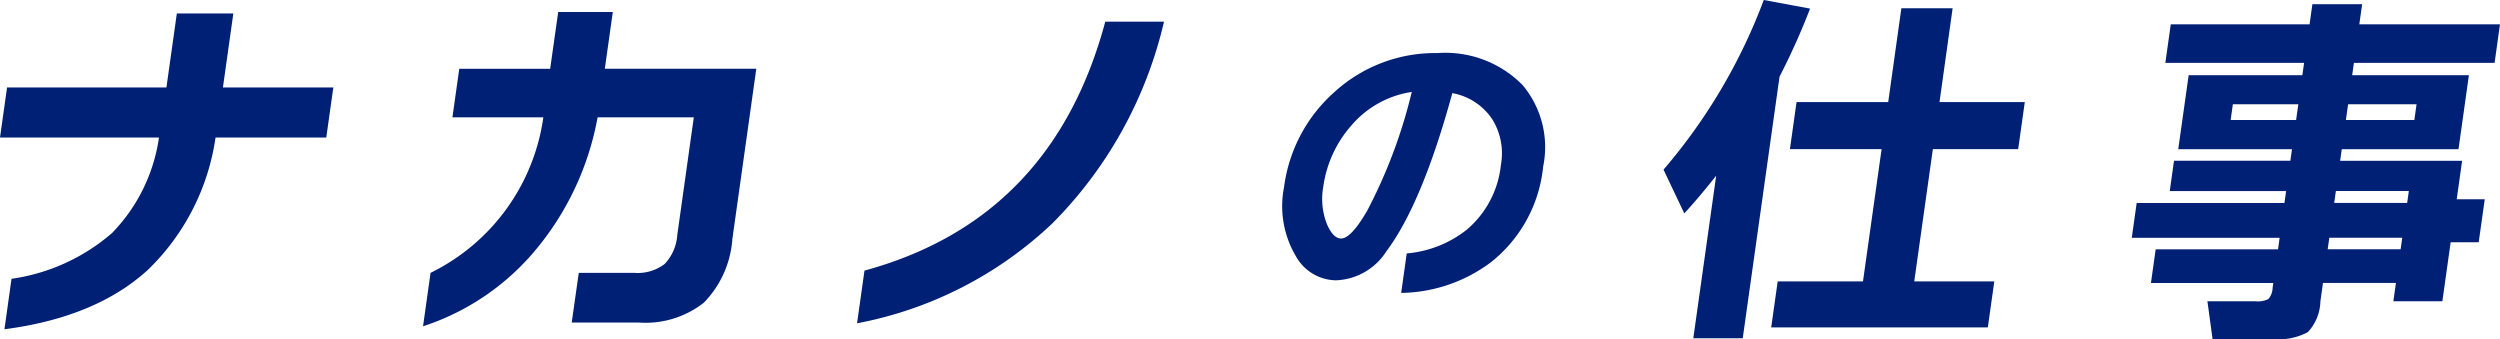 <svg xmlns="http://www.w3.org/2000/svg" xmlns:xlink="http://www.w3.org/1999/xlink" width="177" height="24" viewBox="0 0 177 24"><defs><clipPath id="a"><rect width="177" height="24" fill="#002076"/></clipPath></defs><g transform="translate(0 0)"><g transform="translate(0 0)" clip-path="url(#a)"><path d="M23.1,10.226h-7.84a16.244,16.244,0,0,1-4.788,9.367Q6.791,22.954.315,23.8l.5-3.573a13.821,13.821,0,0,0,7.118-3.241,12.146,12.146,0,0,0,3.322-6.761H0L.5,6.68H11.783l.737-5.239h4L15.783,6.68H23.6Z" transform="translate(0 -0.488)" fill="#002076"/><path d="M67.128,17.37a7.161,7.161,0,0,1-2.008,4.485,6.672,6.672,0,0,1-4.6,1.416H55.756l.5-3.519h3.92a3.164,3.164,0,0,0,2.153-.622,3.276,3.276,0,0,0,.9-2.051L64.4,8.743H57.588a20.3,20.3,0,0,1-4.711,9.765,17.411,17.411,0,0,1-7.647,5.027l.532-3.783A14.5,14.5,0,0,0,53.747,8.743H47.311l.484-3.44h6.436L54.8,1.282h3.867L58.1,5.3H68.825Z" transform="translate(-15.279 -0.434)" fill="#002076"/><path d="M113.365,2.32a29.759,29.759,0,0,1-7.887,14.263,27.5,27.5,0,0,1-13.844,7.091l.525-3.73q13.3-3.626,17.048-17.624Z" transform="translate(-30.954 -0.785)" fill="#002076"/><path d="M155.578,13.733a9.875,9.875,0,0,1-3.659,6.731,10.832,10.832,0,0,1-6.392,2.2l.393-2.795a7.932,7.932,0,0,0,4.241-1.672,6.936,6.936,0,0,0,2.426-4.594,4.577,4.577,0,0,0-.589-3.2,4.307,4.307,0,0,0-2.85-1.884q-2.141,7.832-4.669,11.2a4.425,4.425,0,0,1-3.573,2.053,3.3,3.3,0,0,1-2.85-1.736,6.935,6.935,0,0,1-.819-4.869,10.84,10.84,0,0,1,3.551-6.711,10.576,10.576,0,0,1,7.319-2.772,7.673,7.673,0,0,1,6.017,2.265,6.841,6.841,0,0,1,1.454,5.779m-9.3-5.293A6.978,6.978,0,0,0,142,10.811a8.257,8.257,0,0,0-1.991,4.361,4.827,4.827,0,0,0,.281,2.667q.435.974.987.974.7,0,1.845-1.969a36.192,36.192,0,0,0,3.153-8.4" transform="translate(-46.324 -1.926)" fill="#002076"/><path d="M183.469,23.947h-3.5l1.62-11.51q-1.1,1.4-2.257,2.673l-1.472-3.1A39.838,39.838,0,0,0,184.958,0l3.278.609a48.99,48.99,0,0,1-2.161,4.816Zm19.5-13.389h-6.039l-1.318,9.366h5.668l-.458,3.255H185.485l.458-3.255h6.039l1.318-9.366h-6.49l.469-3.334h6.49L194.7.583h3.629L197.4,7.224h6.039Z" transform="translate(-60.083 0)" fill="#002076"/><path d="M252.485,17.3H250.5l-.588,4.18h-3.469l.182-1.3h-5.165l-.183,1.3a3.3,3.3,0,0,1-.89,2.184,4.344,4.344,0,0,1-2.452.489h-4.292l-.365-2.673h3.416a1.649,1.649,0,0,0,.9-.159,1.255,1.255,0,0,0,.3-.793l.048-.344h-8.662l.335-2.381h8.662l.115-.82H227.923l.346-2.461h10.462l.119-.846h-8.238l.3-2.145h8.238l.115-.82h-8.052l.737-5.239H240l.122-.873H230.3l.383-2.725h9.827l.2-1.429h3.522l-.2,1.429h9.959L253.61,4.6H243.65l-.123.873h8.264l-.736,5.239H242.79l-.115.82h8.635l-.383,2.726h1.987ZM239.558,8.644l.156-1.112h-4.635l-.156,1.112Zm7.4,9.155.115-.82h-5.165l-.116.82Zm.462-3.281.119-.846h-5.166l-.119.846Zm.509-5.874.156-1.112h-4.847l-.156,1.112Z" transform="translate(-76.993 -0.149)" fill="#002076"/></g></g></svg>